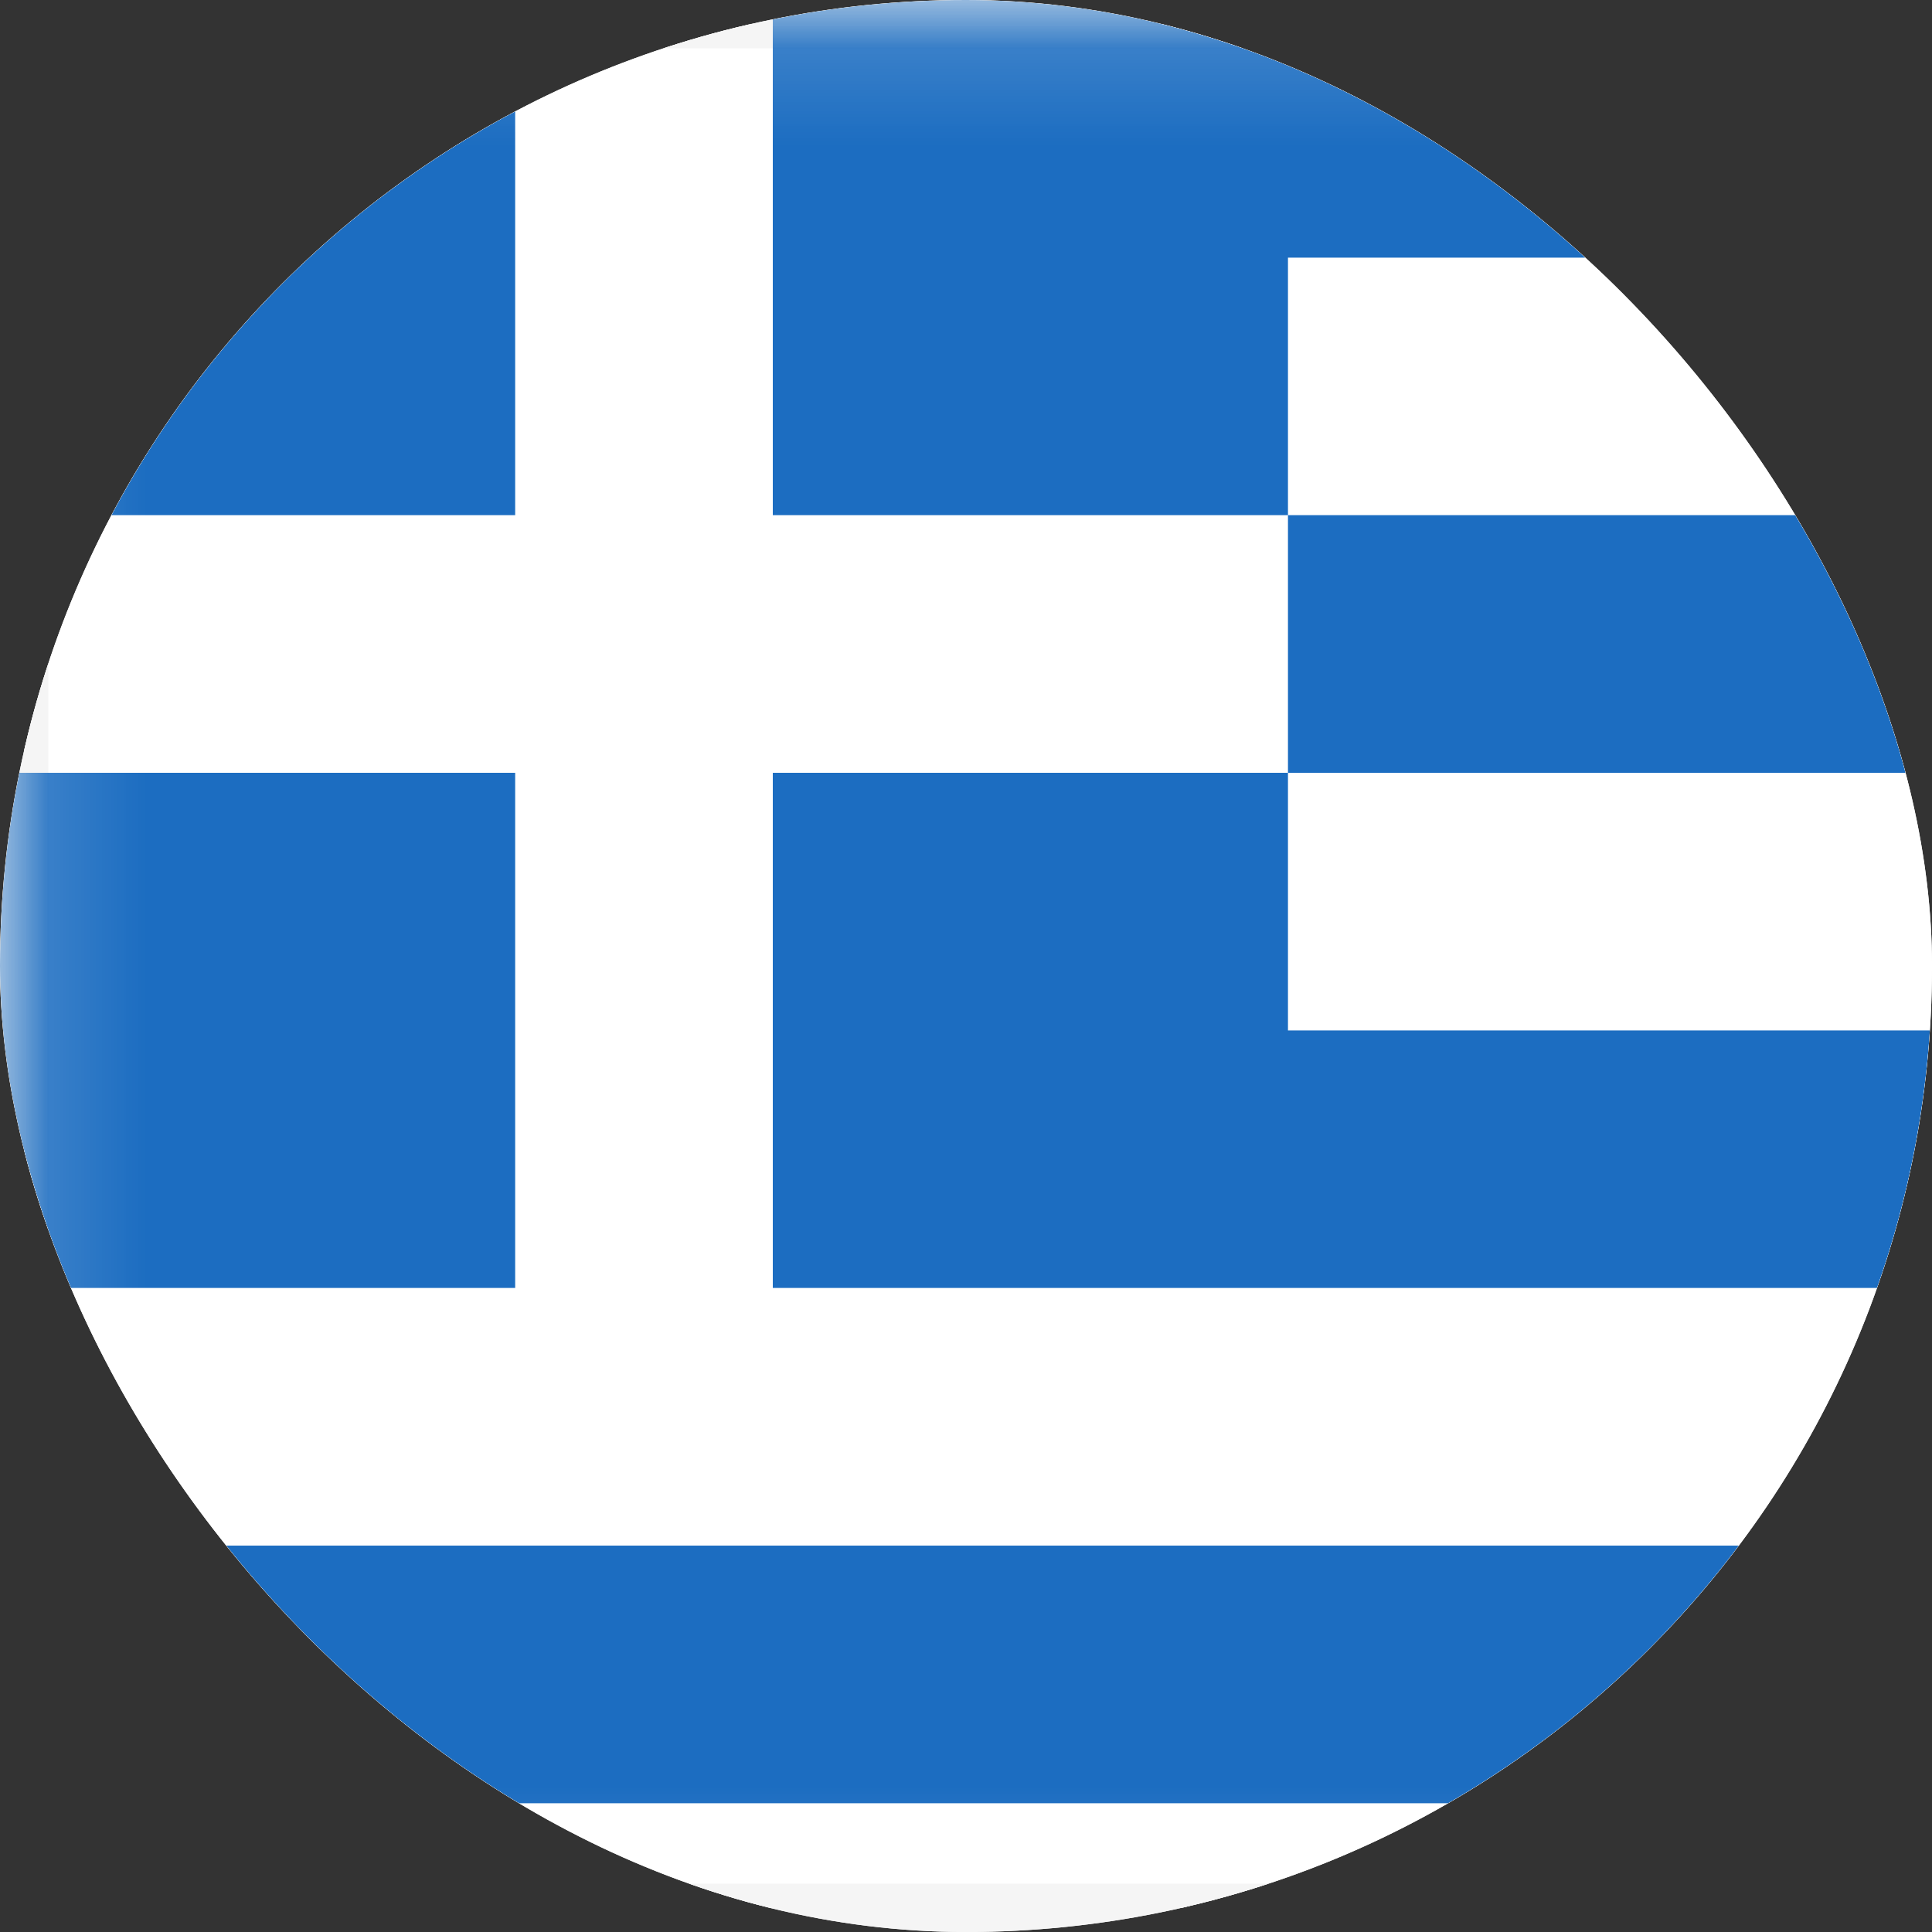 <svg width="20" height="20" viewBox="0 0 20 20" fill="none" xmlns="http://www.w3.org/2000/svg">
<rect x="0" y="0" width="20" height="20" fill="#333333" stroke="none"/>
<g clip-path="url(#clip0_1081_81594)">
<rect width="20" height="20" rx="10" fill="white"/>
<g clip-path="url(#clip1_1081_81594)">
<path d="M26 0.25H2C1.034 0.25 0.25 1.034 0.25 2V18C0.25 18.966 1.034 19.75 2 19.75H26C26.966 19.75 27.75 18.966 27.75 18V2C27.75 1.034 26.966 0.25 26 0.25Z" fill="white" stroke="#F5F5F5" stroke-width="0.5"/>
<mask id="mask0_1081_81594" style="mask-type:luminance" maskUnits="userSpaceOnUse" x="0" y="0" width="28" height="20">
<path d="M26 0.25H2C1.034 0.25 0.25 1.034 0.25 2V18C0.25 18.966 1.034 19.75 2 19.75H26C26.966 19.75 27.75 18.966 27.75 18V2C27.75 1.034 26.966 0.25 26 0.25Z" fill="white" stroke="white" stroke-width="0.5"/>
</mask>
<g mask="url(#mask0_1081_81594)">
<path fill-rule="evenodd" clip-rule="evenodd" d="M5.333 0H0V5.333H5.333V0ZM13.333 0H8V5.333H13.333V8H8V13.333H13.333H28V10.667H13.333V8H28V5.333H13.333V2.667H28V0H13.333ZM28 16H0V18.667H28V16ZM5.333 8H0V13.333H5.333V8Z" fill="#1C6DC1"/>
</g>
</g>
</g>
<defs>
<clipPath id="clip0_1081_81594">
<rect width="20" height="20" rx="10" fill="white"/>
</clipPath>
<clipPath id="clip1_1081_81594">
<rect width="28" height="20" fill="white"/>
</clipPath>
</defs>
</svg>
